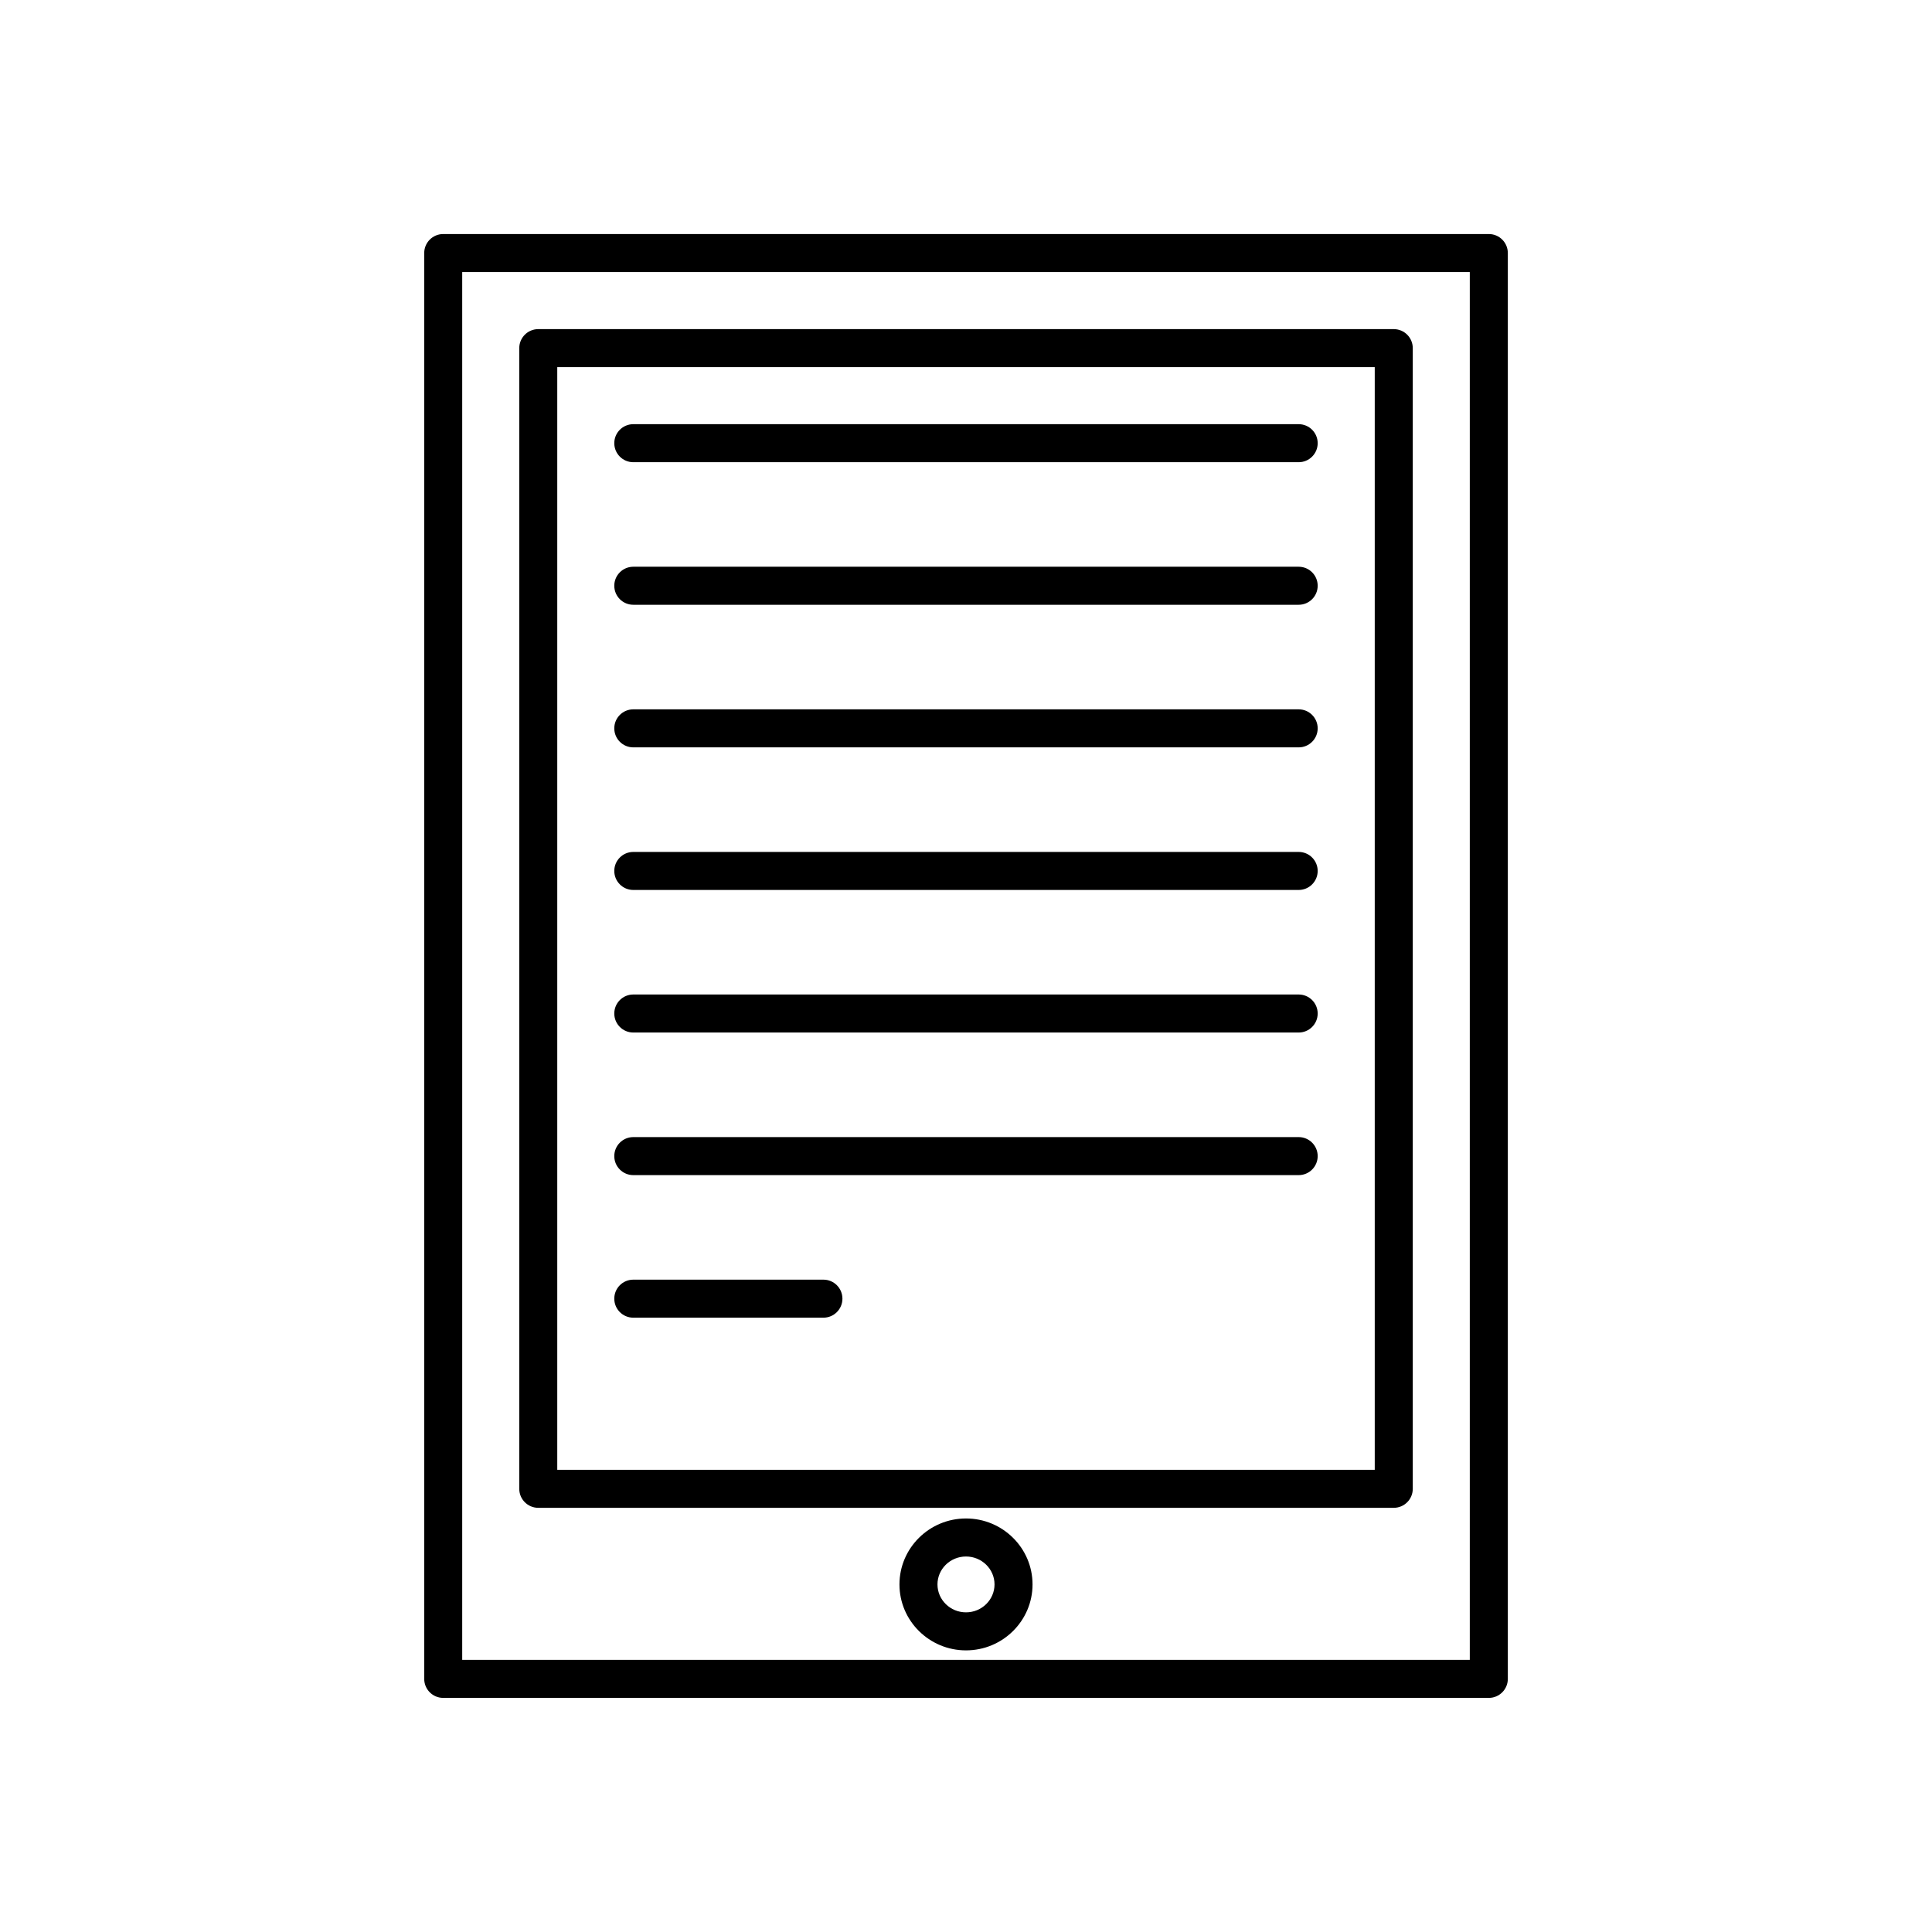 <?xml version="1.0" encoding="UTF-8"?>
<!-- Uploaded to: SVG Repo, www.svgrepo.com, Generator: SVG Repo Mixer Tools -->
<svg fill="#000000" width="800px" height="800px" version="1.1" viewBox="144 144 512 512" xmlns="http://www.w3.org/2000/svg">
 <g>
  <path d="m538.55 593.96c2.781 0 5.039-2.254 5.039-5.039v-377.86c0-2.781-2.254-5.039-5.039-5.039h-277.09c-2.781 0-5.039 2.254-5.039 5.039v377.86c0 2.781 2.254 5.039 5.039 5.039zm-272.06-377.86h267.02v367.78h-267.02z"/>
  <path d="m513.36 231.22h-226.71c-2.781 0-5.039 2.254-5.039 5.039v302.29c0 2.781 2.254 5.039 5.039 5.039h226.71c2.781 0 5.039-2.254 5.039-5.039v-302.29c0-2.785-2.258-5.039-5.039-5.039zm-5.039 302.29h-216.64v-292.21h216.64z"/>
  <path d="m400 546.41c-9.723 0-17.633 7.84-17.633 17.477-0.004 9.641 7.91 17.48 17.633 17.48s17.633-7.84 17.633-17.477c0-9.641-7.914-17.48-17.633-17.48zm0 24.879c-4.168 0-7.559-3.32-7.559-7.402s3.391-7.398 7.559-7.398 7.559 3.32 7.559 7.398c-0.004 4.082-3.394 7.402-7.559 7.402z"/>
  <path d="m311.83 266.49h176.33c2.781 0 5.039-2.254 5.039-5.039 0-2.781-2.254-5.039-5.039-5.039h-176.33c-2.781 0-5.039 2.254-5.039 5.039 0 2.785 2.258 5.039 5.039 5.039z"/>
  <path d="m311.83 304.27h176.33c2.781 0 5.039-2.254 5.039-5.039 0-2.781-2.254-5.039-5.039-5.039h-176.33c-2.781 0-5.039 2.254-5.039 5.039s2.258 5.039 5.039 5.039z"/>
  <path d="m311.83 342.06h176.33c2.781 0 5.039-2.254 5.039-5.039 0-2.781-2.254-5.039-5.039-5.039h-176.33c-2.781 0-5.039 2.254-5.039 5.039 0 2.785 2.258 5.039 5.039 5.039z"/>
  <path d="m311.83 379.85h176.33c2.781 0 5.039-2.254 5.039-5.039 0-2.781-2.254-5.039-5.039-5.039h-176.33c-2.781 0-5.039 2.254-5.039 5.039 0 2.781 2.258 5.039 5.039 5.039z"/>
  <path d="m311.83 417.63h176.33c2.781 0 5.039-2.254 5.039-5.039 0-2.781-2.254-5.039-5.039-5.039h-176.33c-2.781 0-5.039 2.254-5.039 5.039 0 2.781 2.258 5.039 5.039 5.039z"/>
  <path d="m311.83 455.42h176.33c2.781 0 5.039-2.254 5.039-5.039 0-2.781-2.254-5.039-5.039-5.039h-176.33c-2.781 0-5.039 2.254-5.039 5.039 0 2.781 2.258 5.039 5.039 5.039z"/>
  <path d="m311.83 493.2h50.383c2.781 0 5.039-2.254 5.039-5.039 0-2.781-2.254-5.039-5.039-5.039h-50.383c-2.781 0-5.039 2.254-5.039 5.039 0 2.785 2.258 5.039 5.039 5.039z"/>
 </g>
</svg>